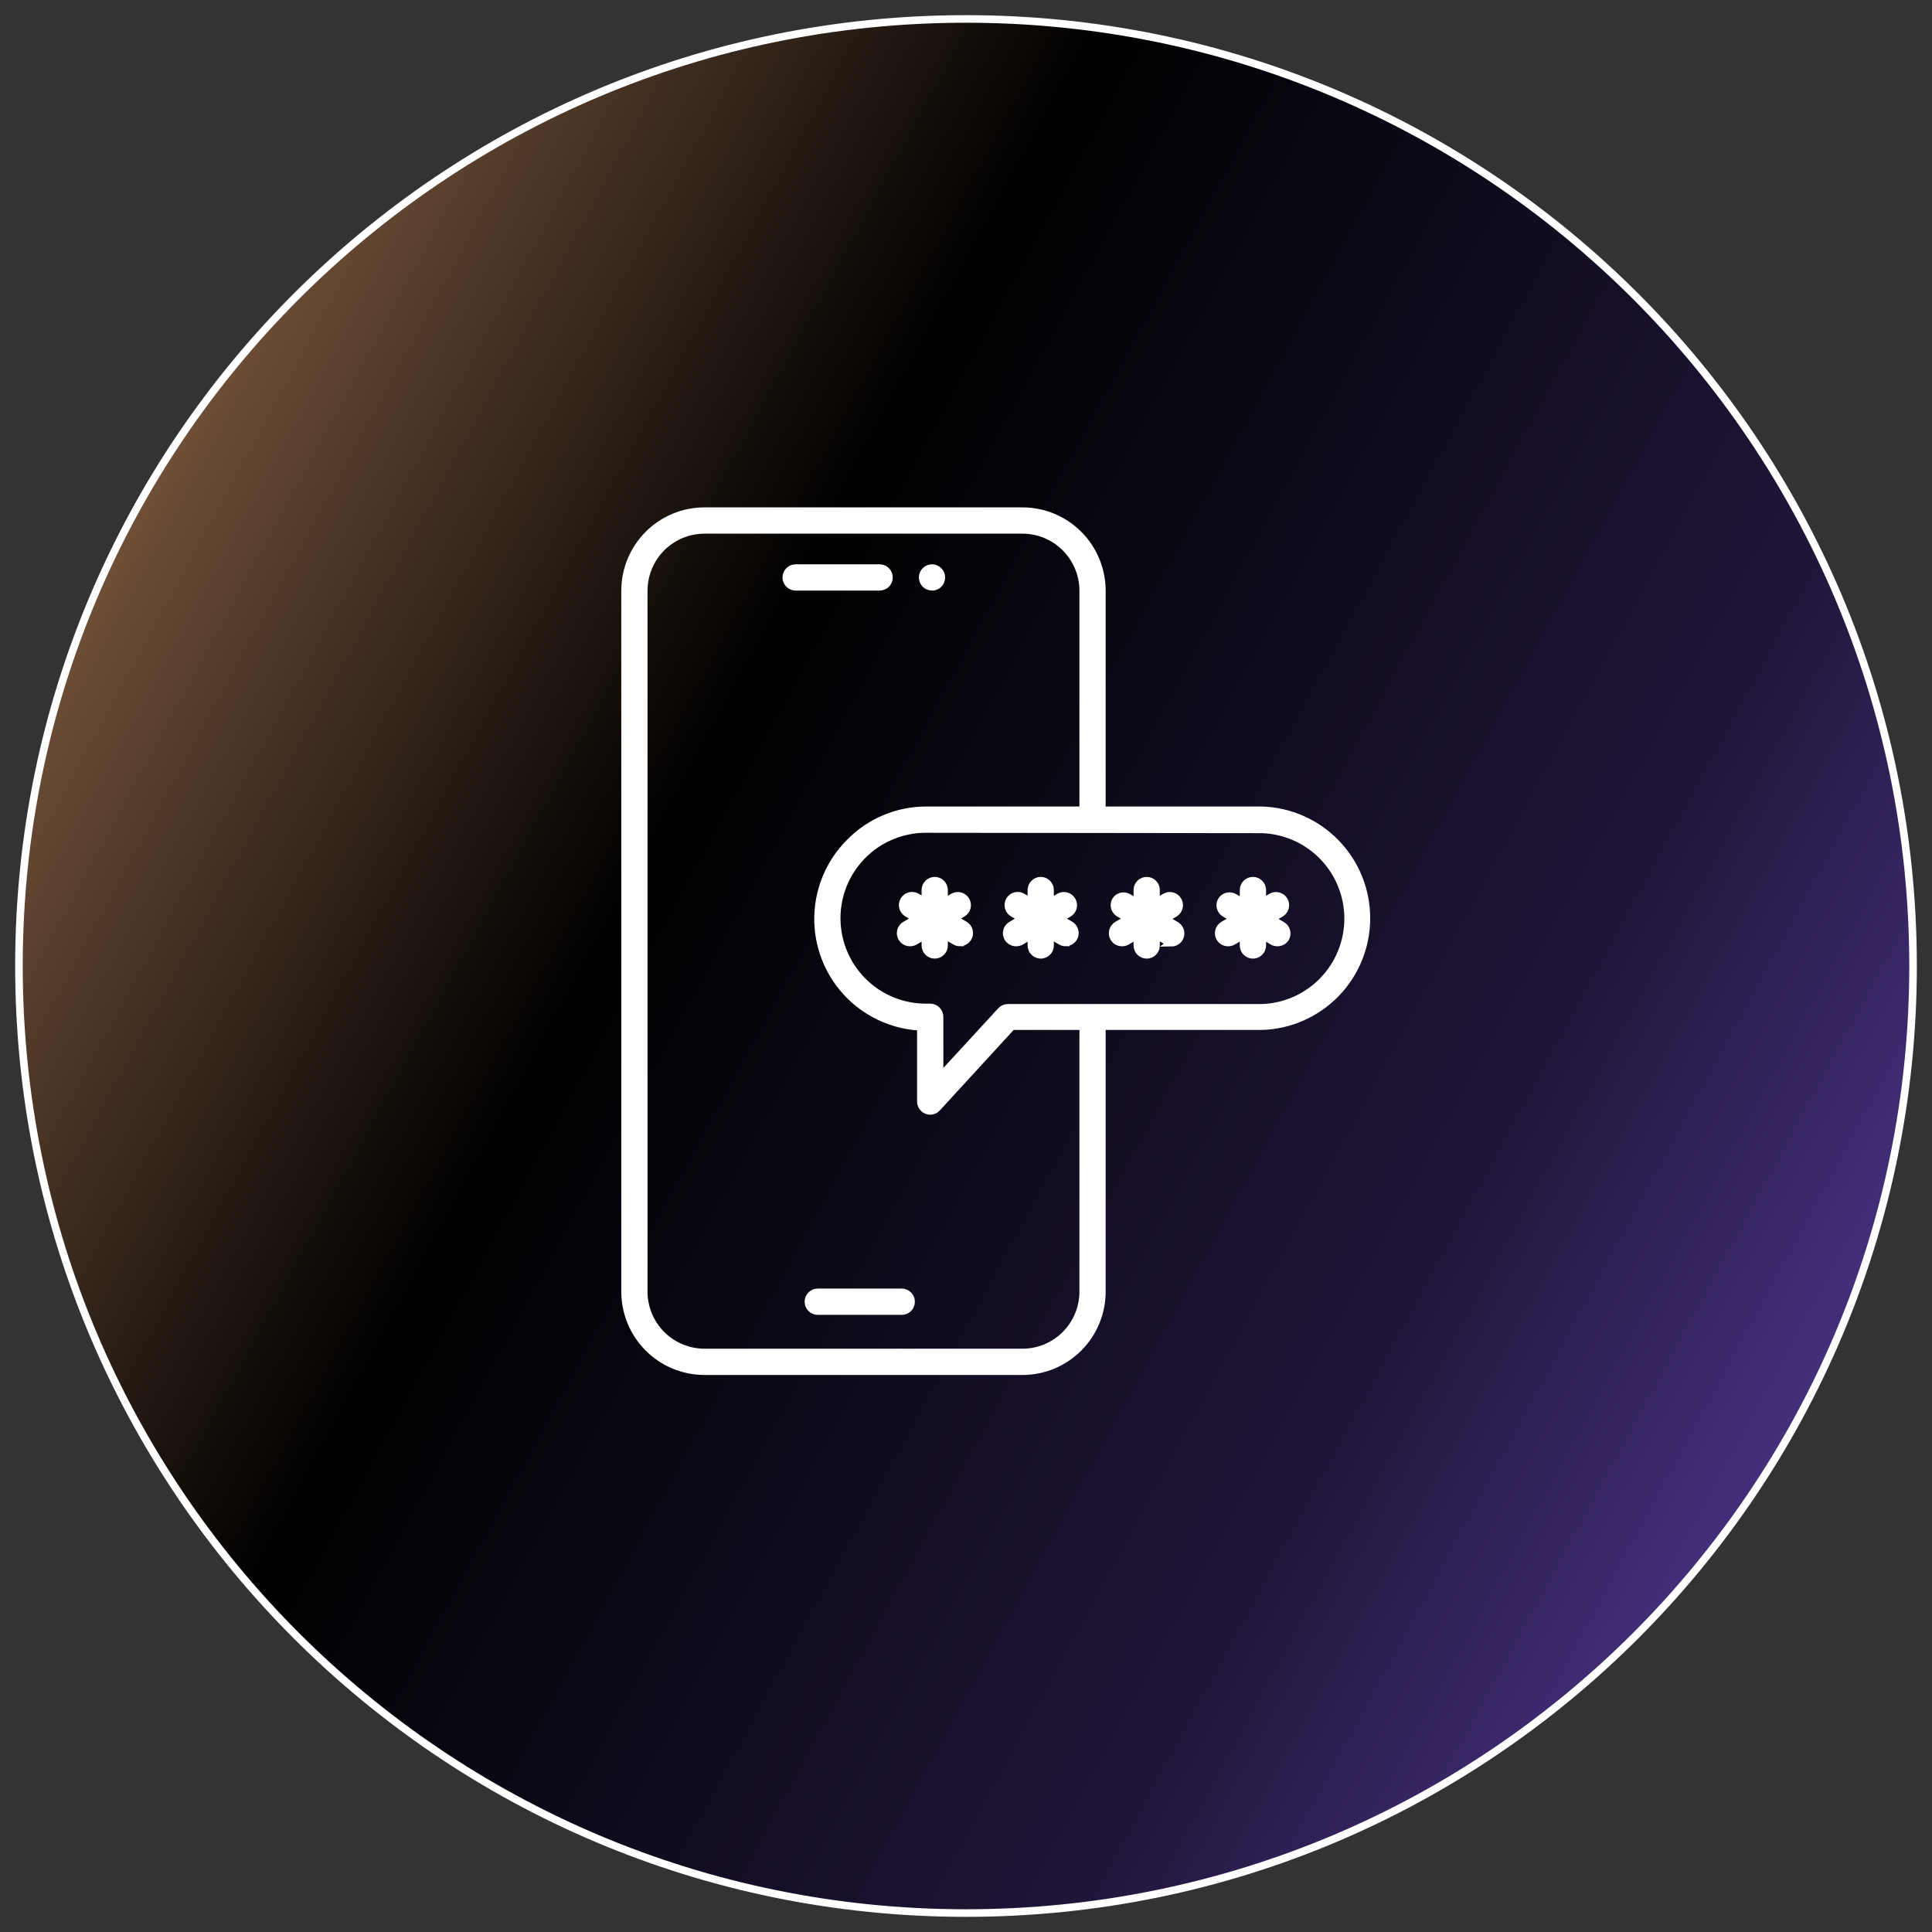 <svg width="102" height="102" viewBox="0 0 102 102" fill="none" xmlns="http://www.w3.org/2000/svg">
<rect x="0" y="0" width="102" height="102" fill="#333333" stroke="none"/>
<mask id="path-1-outside-1_1_3" maskUnits="userSpaceOnUse" x="0" y="0" width="102" height="102" fill="black">
<rect fill="white" width="102" height="102"/>
<path d="M101 51C101 78.614 78.614 101 51 101C23.386 101 1 78.614 1 51C1 23.386 23.386 1 51 1C78.614 1 101 23.386 101 51Z"/>
<path d="M53.984 72.392H37.19C36.079 72.391 35.014 71.948 34.229 71.162C33.444 70.375 33.002 69.309 33.001 68.197V31.182C33.002 30.07 33.444 29.004 34.229 28.217C35.014 27.431 36.079 26.988 37.19 26.987H53.984C55.095 26.988 56.16 27.431 56.945 28.217C57.73 29.004 58.172 30.07 58.173 31.182V43.027C58.173 43.158 58.121 43.283 58.029 43.376C57.937 43.468 57.811 43.52 57.681 43.52C57.55 43.52 57.424 43.468 57.332 43.376C57.24 43.283 57.188 43.158 57.188 43.027V31.182C57.186 30.332 56.849 29.517 56.248 28.915C55.648 28.314 54.834 27.976 53.984 27.974H37.19C36.341 27.976 35.527 28.314 34.926 28.915C34.326 29.517 33.988 30.332 33.986 31.182V68.197C33.988 69.047 34.326 69.862 34.926 70.464C35.527 71.065 36.341 71.403 37.19 71.405H53.984C54.834 71.403 55.648 71.065 56.248 70.464C56.849 69.862 57.186 69.047 57.188 68.197V53.929C57.188 53.798 57.24 53.672 57.332 53.58C57.424 53.487 57.55 53.435 57.681 53.435C57.811 53.435 57.937 53.487 58.029 53.58C58.121 53.672 58.173 53.798 58.173 53.929V68.197C58.172 69.309 57.73 70.375 56.945 71.162C56.16 71.948 55.095 72.391 53.984 72.392Z"/>
<path d="M49.205 30.98C49.074 30.98 48.949 30.928 48.856 30.835C48.764 30.743 48.712 30.617 48.712 30.486C48.712 30.357 48.764 30.233 48.855 30.141C48.924 30.07 49.013 30.023 49.109 30.003C49.206 29.984 49.306 29.994 49.397 30.032C49.457 30.056 49.511 30.093 49.555 30.141C49.601 30.186 49.638 30.239 49.663 30.299C49.687 30.358 49.698 30.422 49.697 30.486C49.698 30.551 49.685 30.616 49.661 30.676C49.636 30.736 49.6 30.791 49.555 30.837C49.51 30.883 49.456 30.92 49.397 30.945C49.336 30.969 49.27 30.98 49.205 30.98Z"/>
<path d="M46.44 30.98H42.005C41.874 30.98 41.749 30.928 41.656 30.835C41.564 30.743 41.512 30.617 41.512 30.486C41.512 30.355 41.564 30.23 41.656 30.137C41.749 30.045 41.874 29.993 42.005 29.993H46.44C46.571 29.993 46.696 30.045 46.789 30.137C46.881 30.23 46.933 30.355 46.933 30.486C46.933 30.617 46.881 30.743 46.789 30.835C46.696 30.928 46.571 30.98 46.44 30.98Z"/>
<path d="M47.608 69.218H43.173C43.042 69.218 42.917 69.166 42.825 69.074C42.732 68.981 42.68 68.856 42.68 68.725C42.68 68.594 42.732 68.468 42.825 68.376C42.917 68.283 43.042 68.231 43.173 68.231H47.608C47.739 68.231 47.864 68.283 47.957 68.376C48.049 68.468 48.101 68.594 48.101 68.725C48.101 68.856 48.049 68.981 47.957 69.074C47.864 69.166 47.739 69.218 47.608 69.218Z"/>
<path d="M49.111 58.652C49.05 58.652 48.99 58.641 48.934 58.617C48.841 58.581 48.762 58.519 48.705 58.437C48.649 58.355 48.619 58.258 48.618 58.158V54.21C47.516 54.159 46.452 53.788 45.556 53.143C44.66 52.497 43.971 51.605 43.573 50.574C43.174 49.543 43.084 48.418 43.312 47.337C43.54 46.255 44.077 45.264 44.858 44.483C45.381 43.946 46.006 43.519 46.696 43.227C47.385 42.934 48.126 42.782 48.875 42.78H66.616C68.096 42.824 69.5 43.443 70.532 44.507C71.563 45.571 72.14 46.995 72.14 48.478C72.14 49.961 71.563 51.385 70.532 52.449C69.5 53.513 68.096 54.132 66.616 54.176H53.428L49.486 58.474C49.44 58.529 49.383 58.574 49.318 58.604C49.253 58.635 49.183 58.651 49.111 58.652ZM48.875 43.767C48.257 43.767 47.645 43.889 47.075 44.126C46.504 44.363 45.985 44.71 45.549 45.148C45.112 45.586 44.766 46.105 44.53 46.677C44.294 47.249 44.173 47.861 44.173 48.48C44.175 49.729 44.67 50.925 45.552 51.808C46.433 52.691 47.628 53.187 48.875 53.188H49.111C49.242 53.188 49.367 53.24 49.46 53.333C49.552 53.426 49.604 53.551 49.604 53.682V56.895L52.852 53.366C52.898 53.317 52.953 53.277 53.015 53.25C53.077 53.223 53.144 53.209 53.211 53.208H66.621C67.842 53.169 69 52.655 69.85 51.776C70.699 50.897 71.175 49.721 71.175 48.498C71.175 47.274 70.699 46.098 69.85 45.219C69 44.34 67.842 43.826 66.621 43.787L48.875 43.767Z"/>
<path d="M49.349 50.41C49.218 50.41 49.093 50.358 49 50.265C48.908 50.173 48.856 50.047 48.856 49.916V46.99C48.856 46.859 48.908 46.733 49 46.641C49.093 46.548 49.218 46.496 49.349 46.496C49.479 46.496 49.605 46.548 49.697 46.641C49.789 46.733 49.841 46.859 49.841 46.99V49.916C49.841 50.047 49.789 50.173 49.697 50.265C49.605 50.358 49.479 50.41 49.349 50.41Z"/>
<path d="M48.037 49.758C47.93 49.757 47.825 49.721 47.74 49.655C47.655 49.589 47.594 49.497 47.566 49.393C47.538 49.289 47.545 49.179 47.586 49.079C47.626 48.979 47.698 48.895 47.791 48.841L50.319 47.36C50.375 47.328 50.437 47.307 50.502 47.298C50.566 47.29 50.632 47.294 50.694 47.311C50.757 47.328 50.816 47.357 50.867 47.397C50.919 47.437 50.962 47.486 50.994 47.543C51.026 47.599 51.047 47.661 51.056 47.726C51.064 47.79 51.06 47.856 51.043 47.919C51.026 47.981 50.997 48.04 50.957 48.092C50.917 48.143 50.868 48.186 50.812 48.219L48.284 49.699C48.208 49.74 48.123 49.761 48.037 49.758Z"/>
<path d="M50.684 49.758C50.597 49.759 50.512 49.737 50.437 49.694L47.904 48.214C47.791 48.148 47.708 48.04 47.673 47.913C47.639 47.787 47.657 47.651 47.722 47.538C47.787 47.424 47.895 47.34 48.022 47.306C48.148 47.272 48.283 47.29 48.397 47.355L50.93 48.836C51.023 48.891 51.095 48.974 51.135 49.074C51.176 49.174 51.182 49.284 51.155 49.388C51.127 49.492 51.066 49.584 50.98 49.65C50.895 49.716 50.791 49.752 50.684 49.754V49.758Z"/>
<path d="M54.946 50.41C54.815 50.41 54.69 50.358 54.597 50.265C54.505 50.173 54.453 50.047 54.453 49.916V46.99C54.453 46.859 54.505 46.733 54.597 46.641C54.69 46.548 54.815 46.496 54.946 46.496C55.076 46.496 55.202 46.548 55.294 46.641C55.386 46.733 55.438 46.859 55.438 46.99V49.916C55.438 50.047 55.386 50.173 55.294 50.265C55.202 50.358 55.076 50.41 54.946 50.41Z"/>
<path d="M53.641 49.759C53.554 49.759 53.468 49.736 53.393 49.693C53.318 49.65 53.255 49.587 53.212 49.512C53.148 49.398 53.131 49.264 53.165 49.139C53.199 49.013 53.281 48.906 53.394 48.841L55.922 47.36C56.036 47.295 56.171 47.277 56.297 47.311C56.424 47.346 56.532 47.429 56.597 47.543C56.663 47.657 56.68 47.792 56.646 47.919C56.612 48.045 56.529 48.153 56.415 48.219L53.887 49.699C53.811 49.74 53.726 49.761 53.641 49.759Z"/>
<path d="M56.262 49.758C56.176 49.759 56.091 49.737 56.016 49.694L53.483 48.214C53.369 48.148 53.286 48.04 53.252 47.913C53.217 47.787 53.235 47.651 53.3 47.538C53.365 47.424 53.473 47.34 53.6 47.306C53.727 47.272 53.862 47.29 53.975 47.355L56.508 48.836C56.601 48.891 56.673 48.974 56.713 49.074C56.754 49.174 56.761 49.284 56.733 49.388C56.705 49.492 56.644 49.584 56.559 49.65C56.474 49.716 56.369 49.752 56.262 49.754V49.758Z"/>
<path d="M60.54 50.41C60.409 50.41 60.284 50.358 60.191 50.265C60.099 50.173 60.047 50.047 60.047 49.916V46.99C60.047 46.859 60.099 46.733 60.191 46.641C60.284 46.548 60.409 46.496 60.54 46.496C60.67 46.496 60.796 46.548 60.888 46.641C60.981 46.733 61.032 46.859 61.032 46.99V49.916C61.032 50.047 60.981 50.173 60.888 50.265C60.796 50.358 60.67 50.41 60.54 50.41Z"/>
<path d="M59.233 49.758C59.147 49.759 59.061 49.736 58.986 49.693C58.911 49.65 58.848 49.587 58.805 49.512C58.74 49.398 58.724 49.264 58.758 49.139C58.792 49.013 58.874 48.906 58.987 48.84L61.515 47.36C61.629 47.294 61.764 47.277 61.891 47.311C62.017 47.346 62.125 47.429 62.19 47.543C62.256 47.656 62.273 47.792 62.239 47.918C62.205 48.045 62.122 48.153 62.008 48.219L59.48 49.699C59.404 49.74 59.319 49.761 59.233 49.758Z"/>
<path d="M61.861 49.758C61.774 49.759 61.689 49.737 61.614 49.694L59.081 48.214C59.025 48.181 58.976 48.138 58.937 48.086C58.897 48.034 58.869 47.975 58.852 47.913C58.836 47.85 58.832 47.784 58.841 47.72C58.849 47.656 58.871 47.594 58.904 47.538C58.972 47.433 59.076 47.358 59.197 47.328C59.318 47.298 59.445 47.315 59.554 47.375L62.087 48.855C62.18 48.91 62.252 48.994 62.292 49.094C62.333 49.194 62.34 49.304 62.312 49.408C62.284 49.512 62.223 49.604 62.138 49.67C62.053 49.736 61.948 49.772 61.841 49.773L61.861 49.758Z"/>
<path d="M66.148 50.41C66.017 50.41 65.892 50.358 65.799 50.265C65.707 50.173 65.655 50.047 65.655 49.916V46.99C65.655 46.859 65.707 46.733 65.799 46.641C65.892 46.548 66.017 46.496 66.148 46.496C66.278 46.496 66.404 46.548 66.496 46.641C66.589 46.733 66.641 46.859 66.641 46.99V49.916C66.641 50.047 66.589 50.173 66.496 50.265C66.404 50.358 66.278 50.41 66.148 50.41Z"/>
<path d="M64.832 49.759C64.746 49.759 64.66 49.736 64.585 49.693C64.51 49.65 64.447 49.587 64.404 49.512C64.34 49.398 64.323 49.264 64.357 49.139C64.391 49.013 64.473 48.906 64.586 48.841L67.119 47.36C67.233 47.295 67.368 47.277 67.495 47.311C67.621 47.346 67.729 47.429 67.794 47.543C67.86 47.657 67.877 47.792 67.843 47.919C67.809 48.045 67.726 48.153 67.612 48.219L65.079 49.699C65.003 49.74 64.918 49.761 64.832 49.759Z"/>
<path d="M67.439 49.758C67.352 49.759 67.267 49.737 67.192 49.694L64.659 48.214C64.551 48.148 64.473 48.043 64.44 47.921C64.407 47.799 64.422 47.669 64.482 47.557C64.547 47.444 64.654 47.362 64.779 47.328C64.905 47.294 65.039 47.31 65.152 47.375L67.685 48.855C67.798 48.92 67.88 49.028 67.914 49.153C67.948 49.279 67.932 49.413 67.867 49.526C67.822 49.599 67.759 49.659 67.684 49.699C67.609 49.74 67.524 49.76 67.439 49.758Z"/>
</mask>
<path d="M101 51C101 78.614 78.614 101 51 101C23.386 101 1 78.614 1 51C1 23.386 23.386 1 51 1C78.614 1 101 23.386 101 51Z" fill="url(#paint0_linear_1_3)"/>
<path d="M53.984 72.392H37.19C36.079 72.391 35.014 71.948 34.229 71.162C33.444 70.375 33.002 69.309 33.001 68.197V31.182C33.002 30.07 33.444 29.004 34.229 28.217C35.014 27.431 36.079 26.988 37.19 26.987H53.984C55.095 26.988 56.16 27.431 56.945 28.217C57.73 29.004 58.172 30.07 58.173 31.182V43.027C58.173 43.158 58.121 43.283 58.029 43.376C57.937 43.468 57.811 43.52 57.681 43.52C57.55 43.52 57.424 43.468 57.332 43.376C57.24 43.283 57.188 43.158 57.188 43.027V31.182C57.186 30.332 56.849 29.517 56.248 28.915C55.648 28.314 54.834 27.976 53.984 27.974H37.19C36.341 27.976 35.527 28.314 34.926 28.915C34.326 29.517 33.988 30.332 33.986 31.182V68.197C33.988 69.047 34.326 69.862 34.926 70.464C35.527 71.065 36.341 71.403 37.19 71.405H53.984C54.834 71.403 55.648 71.065 56.248 70.464C56.849 69.862 57.186 69.047 57.188 68.197V53.929C57.188 53.798 57.24 53.672 57.332 53.58C57.424 53.487 57.55 53.435 57.681 53.435C57.811 53.435 57.937 53.487 58.029 53.58C58.121 53.672 58.173 53.798 58.173 53.929V68.197C58.172 69.309 57.73 70.375 56.945 71.162C56.16 71.948 55.095 72.391 53.984 72.392Z" fill="white"/>
<path d="M49.205 30.98C49.074 30.98 48.949 30.928 48.856 30.835C48.764 30.743 48.712 30.617 48.712 30.486C48.712 30.357 48.764 30.233 48.855 30.141C48.924 30.07 49.013 30.023 49.109 30.003C49.206 29.984 49.306 29.994 49.397 30.032C49.457 30.056 49.511 30.093 49.555 30.141C49.601 30.186 49.638 30.239 49.663 30.299C49.687 30.358 49.698 30.422 49.697 30.486C49.698 30.551 49.685 30.616 49.661 30.676C49.636 30.736 49.6 30.791 49.555 30.837C49.51 30.883 49.456 30.92 49.397 30.945C49.336 30.969 49.27 30.98 49.205 30.98Z" fill="white"/>
<path d="M46.44 30.98H42.005C41.874 30.98 41.749 30.928 41.656 30.835C41.564 30.743 41.512 30.617 41.512 30.486C41.512 30.355 41.564 30.23 41.656 30.137C41.749 30.045 41.874 29.993 42.005 29.993H46.44C46.571 29.993 46.696 30.045 46.789 30.137C46.881 30.23 46.933 30.355 46.933 30.486C46.933 30.617 46.881 30.743 46.789 30.835C46.696 30.928 46.571 30.98 46.44 30.98Z" fill="white"/>
<path d="M47.608 69.218H43.173C43.042 69.218 42.917 69.166 42.825 69.074C42.732 68.981 42.68 68.856 42.68 68.725C42.68 68.594 42.732 68.468 42.825 68.376C42.917 68.283 43.042 68.231 43.173 68.231H47.608C47.739 68.231 47.864 68.283 47.957 68.376C48.049 68.468 48.101 68.594 48.101 68.725C48.101 68.856 48.049 68.981 47.957 69.074C47.864 69.166 47.739 69.218 47.608 69.218Z" fill="white"/>
<path d="M49.111 58.652C49.05 58.652 48.99 58.641 48.934 58.617C48.841 58.581 48.762 58.519 48.705 58.437C48.649 58.355 48.619 58.258 48.618 58.158V54.21C47.516 54.159 46.452 53.788 45.556 53.143C44.66 52.497 43.971 51.605 43.573 50.574C43.174 49.543 43.084 48.418 43.312 47.337C43.54 46.255 44.077 45.264 44.858 44.483C45.381 43.946 46.006 43.519 46.696 43.227C47.385 42.934 48.126 42.782 48.875 42.78H66.616C68.096 42.824 69.5 43.443 70.532 44.507C71.563 45.571 72.14 46.995 72.14 48.478C72.14 49.961 71.563 51.385 70.532 52.449C69.5 53.513 68.096 54.132 66.616 54.176H53.428L49.486 58.474C49.44 58.529 49.383 58.574 49.318 58.604C49.253 58.635 49.183 58.651 49.111 58.652ZM48.875 43.767C48.257 43.767 47.645 43.889 47.075 44.126C46.504 44.363 45.985 44.71 45.549 45.148C45.112 45.586 44.766 46.105 44.53 46.677C44.294 47.249 44.173 47.861 44.173 48.48C44.175 49.729 44.67 50.925 45.552 51.808C46.433 52.691 47.628 53.187 48.875 53.188H49.111C49.242 53.188 49.367 53.24 49.46 53.333C49.552 53.426 49.604 53.551 49.604 53.682V56.895L52.852 53.366C52.898 53.317 52.953 53.277 53.015 53.25C53.077 53.223 53.144 53.209 53.211 53.208H66.621C67.842 53.169 69 52.655 69.85 51.776C70.699 50.897 71.175 49.721 71.175 48.498C71.175 47.274 70.699 46.098 69.85 45.219C69 44.34 67.842 43.826 66.621 43.787L48.875 43.767Z" fill="white"/>
<path d="M49.349 50.41C49.218 50.41 49.093 50.358 49 50.265C48.908 50.173 48.856 50.047 48.856 49.916V46.99C48.856 46.859 48.908 46.733 49 46.641C49.093 46.548 49.218 46.496 49.349 46.496C49.479 46.496 49.605 46.548 49.697 46.641C49.789 46.733 49.841 46.859 49.841 46.99V49.916C49.841 50.047 49.789 50.173 49.697 50.265C49.605 50.358 49.479 50.41 49.349 50.41Z" fill="white"/>
<path d="M48.037 49.758C47.93 49.757 47.825 49.721 47.74 49.655C47.655 49.589 47.594 49.497 47.566 49.393C47.538 49.289 47.545 49.179 47.586 49.079C47.626 48.979 47.698 48.895 47.791 48.841L50.319 47.36C50.375 47.328 50.437 47.307 50.502 47.298C50.566 47.29 50.632 47.294 50.694 47.311C50.757 47.328 50.816 47.357 50.867 47.397C50.919 47.437 50.962 47.486 50.994 47.543C51.026 47.599 51.047 47.661 51.056 47.726C51.064 47.79 51.06 47.856 51.043 47.919C51.026 47.981 50.997 48.04 50.957 48.092C50.917 48.143 50.868 48.186 50.812 48.219L48.284 49.699C48.208 49.74 48.123 49.761 48.037 49.758Z" fill="white"/>
<path d="M50.684 49.758C50.597 49.759 50.512 49.737 50.437 49.694L47.904 48.214C47.791 48.148 47.708 48.04 47.673 47.913C47.639 47.787 47.657 47.651 47.722 47.538C47.787 47.424 47.895 47.34 48.022 47.306C48.148 47.272 48.283 47.29 48.397 47.355L50.93 48.836C51.023 48.891 51.095 48.974 51.135 49.074C51.176 49.174 51.182 49.284 51.155 49.388C51.127 49.492 51.066 49.584 50.98 49.65C50.895 49.716 50.791 49.752 50.684 49.754V49.758Z" fill="white"/>
<path d="M54.946 50.41C54.815 50.41 54.69 50.358 54.597 50.265C54.505 50.173 54.453 50.047 54.453 49.916V46.99C54.453 46.859 54.505 46.733 54.597 46.641C54.69 46.548 54.815 46.496 54.946 46.496C55.076 46.496 55.202 46.548 55.294 46.641C55.386 46.733 55.438 46.859 55.438 46.99V49.916C55.438 50.047 55.386 50.173 55.294 50.265C55.202 50.358 55.076 50.41 54.946 50.41Z" fill="white"/>
<path d="M53.641 49.759C53.554 49.759 53.468 49.736 53.393 49.693C53.318 49.65 53.255 49.587 53.212 49.512C53.148 49.398 53.131 49.264 53.165 49.139C53.199 49.013 53.281 48.906 53.394 48.841L55.922 47.36C56.036 47.295 56.171 47.277 56.297 47.311C56.424 47.346 56.532 47.429 56.597 47.543C56.663 47.657 56.68 47.792 56.646 47.919C56.612 48.045 56.529 48.153 56.415 48.219L53.887 49.699C53.811 49.74 53.726 49.761 53.641 49.759Z" fill="white"/>
<path d="M56.262 49.758C56.176 49.759 56.091 49.737 56.016 49.694L53.483 48.214C53.369 48.148 53.286 48.04 53.252 47.913C53.217 47.787 53.235 47.651 53.3 47.538C53.365 47.424 53.473 47.34 53.6 47.306C53.727 47.272 53.862 47.29 53.975 47.355L56.508 48.836C56.601 48.891 56.673 48.974 56.713 49.074C56.754 49.174 56.761 49.284 56.733 49.388C56.705 49.492 56.644 49.584 56.559 49.65C56.474 49.716 56.369 49.752 56.262 49.754V49.758Z" fill="white"/>
<path d="M60.54 50.41C60.409 50.41 60.284 50.358 60.191 50.265C60.099 50.173 60.047 50.047 60.047 49.916V46.99C60.047 46.859 60.099 46.733 60.191 46.641C60.284 46.548 60.409 46.496 60.54 46.496C60.67 46.496 60.796 46.548 60.888 46.641C60.981 46.733 61.032 46.859 61.032 46.99V49.916C61.032 50.047 60.981 50.173 60.888 50.265C60.796 50.358 60.67 50.41 60.54 50.41Z" fill="white"/>
<path d="M59.233 49.758C59.147 49.759 59.061 49.736 58.986 49.693C58.911 49.65 58.848 49.587 58.805 49.512C58.74 49.398 58.724 49.264 58.758 49.139C58.792 49.013 58.874 48.906 58.987 48.84L61.515 47.36C61.629 47.294 61.764 47.277 61.891 47.311C62.017 47.346 62.125 47.429 62.19 47.543C62.256 47.656 62.273 47.792 62.239 47.918C62.205 48.045 62.122 48.153 62.008 48.219L59.48 49.699C59.404 49.74 59.319 49.761 59.233 49.758Z" fill="white"/>
<path d="M61.861 49.758C61.774 49.759 61.689 49.737 61.614 49.694L59.081 48.214C59.025 48.181 58.976 48.138 58.937 48.086C58.897 48.034 58.869 47.975 58.852 47.913C58.836 47.85 58.832 47.784 58.841 47.72C58.849 47.656 58.871 47.594 58.904 47.538C58.972 47.433 59.076 47.358 59.197 47.328C59.318 47.298 59.445 47.315 59.554 47.375L62.087 48.855C62.18 48.91 62.252 48.994 62.292 49.094C62.333 49.194 62.34 49.304 62.312 49.408C62.284 49.512 62.223 49.604 62.138 49.67C62.053 49.736 61.948 49.772 61.841 49.773L61.861 49.758Z" fill="white"/>
<path d="M66.148 50.41C66.017 50.41 65.892 50.358 65.799 50.265C65.707 50.173 65.655 50.047 65.655 49.916V46.99C65.655 46.859 65.707 46.733 65.799 46.641C65.892 46.548 66.017 46.496 66.148 46.496C66.278 46.496 66.404 46.548 66.496 46.641C66.589 46.733 66.641 46.859 66.641 46.99V49.916C66.641 50.047 66.589 50.173 66.496 50.265C66.404 50.358 66.278 50.41 66.148 50.41Z" fill="white"/>
<path d="M64.832 49.759C64.746 49.759 64.66 49.736 64.585 49.693C64.51 49.65 64.447 49.587 64.404 49.512C64.34 49.398 64.323 49.264 64.357 49.139C64.391 49.013 64.473 48.906 64.586 48.841L67.119 47.36C67.233 47.295 67.368 47.277 67.495 47.311C67.621 47.346 67.729 47.429 67.794 47.543C67.86 47.657 67.877 47.792 67.843 47.919C67.809 48.045 67.726 48.153 67.612 48.219L65.079 49.699C65.003 49.74 64.918 49.761 64.832 49.759Z" fill="white"/>
<path d="M67.439 49.758C67.352 49.759 67.267 49.737 67.192 49.694L64.659 48.214C64.551 48.148 64.473 48.043 64.44 47.921C64.407 47.799 64.422 47.669 64.482 47.557C64.547 47.444 64.654 47.362 64.779 47.328C64.905 47.294 65.039 47.31 65.152 47.375L67.685 48.855C67.798 48.92 67.88 49.028 67.914 49.153C67.948 49.279 67.932 49.413 67.867 49.526C67.822 49.599 67.759 49.659 67.684 49.699C67.609 49.74 67.524 49.76 67.439 49.758Z" fill="white"/>
<path d="M101 51C101 78.614 78.614 101 51 101C23.386 101 1 78.614 1 51C1 23.386 23.386 1 51 1C78.614 1 101 23.386 101 51Z" stroke="white" stroke-width="0.4" mask="url(#path-1-outside-1_1_3)"/>
<path d="M53.984 72.392H37.19C36.079 72.391 35.014 71.948 34.229 71.162C33.444 70.375 33.002 69.309 33.001 68.197V31.182C33.002 30.07 33.444 29.004 34.229 28.217C35.014 27.431 36.079 26.988 37.19 26.987H53.984C55.095 26.988 56.16 27.431 56.945 28.217C57.73 29.004 58.172 30.07 58.173 31.182V43.027C58.173 43.158 58.121 43.283 58.029 43.376C57.937 43.468 57.811 43.52 57.681 43.52C57.55 43.52 57.424 43.468 57.332 43.376C57.24 43.283 57.188 43.158 57.188 43.027V31.182C57.186 30.332 56.849 29.517 56.248 28.915C55.648 28.314 54.834 27.976 53.984 27.974H37.19C36.341 27.976 35.527 28.314 34.926 28.915C34.326 29.517 33.988 30.332 33.986 31.182V68.197C33.988 69.047 34.326 69.862 34.926 70.464C35.527 71.065 36.341 71.403 37.19 71.405H53.984C54.834 71.403 55.648 71.065 56.248 70.464C56.849 69.862 57.186 69.047 57.188 68.197V53.929C57.188 53.798 57.24 53.672 57.332 53.58C57.424 53.487 57.55 53.435 57.681 53.435C57.811 53.435 57.937 53.487 58.029 53.58C58.121 53.672 58.173 53.798 58.173 53.929V68.197C58.172 69.309 57.73 70.375 56.945 71.162C56.16 71.948 55.095 72.391 53.984 72.392Z" stroke="white" stroke-width="0.4" mask="url(#path-1-outside-1_1_3)"/>
<path d="M49.205 30.98C49.074 30.98 48.949 30.928 48.856 30.835C48.764 30.743 48.712 30.617 48.712 30.486C48.712 30.357 48.764 30.233 48.855 30.141C48.924 30.07 49.013 30.023 49.109 30.003C49.206 29.984 49.306 29.994 49.397 30.032C49.457 30.056 49.511 30.093 49.555 30.141C49.601 30.186 49.638 30.239 49.663 30.299C49.687 30.358 49.698 30.422 49.697 30.486C49.698 30.551 49.685 30.616 49.661 30.676C49.636 30.736 49.6 30.791 49.555 30.837C49.51 30.883 49.456 30.92 49.397 30.945C49.336 30.969 49.27 30.98 49.205 30.98Z" stroke="white" stroke-width="0.4" mask="url(#path-1-outside-1_1_3)"/>
<path d="M46.44 30.98H42.005C41.874 30.98 41.749 30.928 41.656 30.835C41.564 30.743 41.512 30.617 41.512 30.486C41.512 30.355 41.564 30.23 41.656 30.137C41.749 30.045 41.874 29.993 42.005 29.993H46.44C46.571 29.993 46.696 30.045 46.789 30.137C46.881 30.23 46.933 30.355 46.933 30.486C46.933 30.617 46.881 30.743 46.789 30.835C46.696 30.928 46.571 30.98 46.44 30.98Z" stroke="white" stroke-width="0.4" mask="url(#path-1-outside-1_1_3)"/>
<path d="M47.608 69.218H43.173C43.042 69.218 42.917 69.166 42.825 69.074C42.732 68.981 42.68 68.856 42.68 68.725C42.68 68.594 42.732 68.468 42.825 68.376C42.917 68.283 43.042 68.231 43.173 68.231H47.608C47.739 68.231 47.864 68.283 47.957 68.376C48.049 68.468 48.101 68.594 48.101 68.725C48.101 68.856 48.049 68.981 47.957 69.074C47.864 69.166 47.739 69.218 47.608 69.218Z" stroke="white" stroke-width="0.4" mask="url(#path-1-outside-1_1_3)"/>
<path d="M49.111 58.652C49.05 58.652 48.99 58.641 48.934 58.617C48.841 58.581 48.762 58.519 48.705 58.437C48.649 58.355 48.619 58.258 48.618 58.158V54.21C47.516 54.159 46.452 53.788 45.556 53.143C44.66 52.497 43.971 51.605 43.573 50.574C43.174 49.543 43.084 48.418 43.312 47.337C43.54 46.255 44.077 45.264 44.858 44.483C45.381 43.946 46.006 43.519 46.696 43.227C47.385 42.934 48.126 42.782 48.875 42.78H66.616C68.096 42.824 69.5 43.443 70.532 44.507C71.563 45.571 72.14 46.995 72.14 48.478C72.14 49.961 71.563 51.385 70.532 52.449C69.5 53.513 68.096 54.132 66.616 54.176H53.428L49.486 58.474C49.44 58.529 49.383 58.574 49.318 58.604C49.253 58.635 49.183 58.651 49.111 58.652ZM48.875 43.767C48.257 43.767 47.645 43.889 47.075 44.126C46.504 44.363 45.985 44.71 45.549 45.148C45.112 45.586 44.766 46.105 44.53 46.677C44.294 47.249 44.173 47.861 44.173 48.48C44.175 49.729 44.67 50.925 45.552 51.808C46.433 52.691 47.628 53.187 48.875 53.188H49.111C49.242 53.188 49.367 53.24 49.46 53.333C49.552 53.426 49.604 53.551 49.604 53.682V56.895L52.852 53.366C52.898 53.317 52.953 53.277 53.015 53.25C53.077 53.223 53.144 53.209 53.211 53.208H66.621C67.842 53.169 69 52.655 69.85 51.776C70.699 50.897 71.175 49.721 71.175 48.498C71.175 47.274 70.699 46.098 69.85 45.219C69 44.34 67.842 43.826 66.621 43.787L48.875 43.767Z" stroke="white" stroke-width="0.4" mask="url(#path-1-outside-1_1_3)"/>
<path d="M49.349 50.41C49.218 50.41 49.093 50.358 49 50.265C48.908 50.173 48.856 50.047 48.856 49.916V46.99C48.856 46.859 48.908 46.733 49 46.641C49.093 46.548 49.218 46.496 49.349 46.496C49.479 46.496 49.605 46.548 49.697 46.641C49.789 46.733 49.841 46.859 49.841 46.99V49.916C49.841 50.047 49.789 50.173 49.697 50.265C49.605 50.358 49.479 50.41 49.349 50.41Z" stroke="white" stroke-width="0.4" mask="url(#path-1-outside-1_1_3)"/>
<path d="M48.037 49.758C47.93 49.757 47.825 49.721 47.74 49.655C47.655 49.589 47.594 49.497 47.566 49.393C47.538 49.289 47.545 49.179 47.586 49.079C47.626 48.979 47.698 48.895 47.791 48.841L50.319 47.36C50.375 47.328 50.437 47.307 50.502 47.298C50.566 47.29 50.632 47.294 50.694 47.311C50.757 47.328 50.816 47.357 50.867 47.397C50.919 47.437 50.962 47.486 50.994 47.543C51.026 47.599 51.047 47.661 51.056 47.726C51.064 47.79 51.06 47.856 51.043 47.919C51.026 47.981 50.997 48.04 50.957 48.092C50.917 48.143 50.868 48.186 50.812 48.219L48.284 49.699C48.208 49.74 48.123 49.761 48.037 49.758Z" stroke="white" stroke-width="0.4" mask="url(#path-1-outside-1_1_3)"/>
<path d="M50.684 49.758C50.597 49.759 50.512 49.737 50.437 49.694L47.904 48.214C47.791 48.148 47.708 48.04 47.673 47.913C47.639 47.787 47.657 47.651 47.722 47.538C47.787 47.424 47.895 47.34 48.022 47.306C48.148 47.272 48.283 47.29 48.397 47.355L50.93 48.836C51.023 48.891 51.095 48.974 51.135 49.074C51.176 49.174 51.182 49.284 51.155 49.388C51.127 49.492 51.066 49.584 50.98 49.65C50.895 49.716 50.791 49.752 50.684 49.754V49.758Z" stroke="white" stroke-width="0.4" mask="url(#path-1-outside-1_1_3)"/>
<path d="M54.946 50.41C54.815 50.41 54.69 50.358 54.597 50.265C54.505 50.173 54.453 50.047 54.453 49.916V46.99C54.453 46.859 54.505 46.733 54.597 46.641C54.69 46.548 54.815 46.496 54.946 46.496C55.076 46.496 55.202 46.548 55.294 46.641C55.386 46.733 55.438 46.859 55.438 46.99V49.916C55.438 50.047 55.386 50.173 55.294 50.265C55.202 50.358 55.076 50.41 54.946 50.41Z" stroke="white" stroke-width="0.4" mask="url(#path-1-outside-1_1_3)"/>
<path d="M53.641 49.759C53.554 49.759 53.468 49.736 53.393 49.693C53.318 49.65 53.255 49.587 53.212 49.512C53.148 49.398 53.131 49.264 53.165 49.139C53.199 49.013 53.281 48.906 53.394 48.841L55.922 47.36C56.036 47.295 56.171 47.277 56.297 47.311C56.424 47.346 56.532 47.429 56.597 47.543C56.663 47.657 56.68 47.792 56.646 47.919C56.612 48.045 56.529 48.153 56.415 48.219L53.887 49.699C53.811 49.74 53.726 49.761 53.641 49.759Z" stroke="white" stroke-width="0.4" mask="url(#path-1-outside-1_1_3)"/>
<path d="M56.262 49.758C56.176 49.759 56.091 49.737 56.016 49.694L53.483 48.214C53.369 48.148 53.286 48.04 53.252 47.913C53.217 47.787 53.235 47.651 53.3 47.538C53.365 47.424 53.473 47.34 53.6 47.306C53.727 47.272 53.862 47.29 53.975 47.355L56.508 48.836C56.601 48.891 56.673 48.974 56.713 49.074C56.754 49.174 56.761 49.284 56.733 49.388C56.705 49.492 56.644 49.584 56.559 49.65C56.474 49.716 56.369 49.752 56.262 49.754V49.758Z" stroke="white" stroke-width="0.4" mask="url(#path-1-outside-1_1_3)"/>
<path d="M60.54 50.41C60.409 50.41 60.284 50.358 60.191 50.265C60.099 50.173 60.047 50.047 60.047 49.916V46.99C60.047 46.859 60.099 46.733 60.191 46.641C60.284 46.548 60.409 46.496 60.54 46.496C60.67 46.496 60.796 46.548 60.888 46.641C60.981 46.733 61.032 46.859 61.032 46.99V49.916C61.032 50.047 60.981 50.173 60.888 50.265C60.796 50.358 60.67 50.41 60.54 50.41Z" stroke="white" stroke-width="0.4" mask="url(#path-1-outside-1_1_3)"/>
<path d="M59.233 49.758C59.147 49.759 59.061 49.736 58.986 49.693C58.911 49.65 58.848 49.587 58.805 49.512C58.74 49.398 58.724 49.264 58.758 49.139C58.792 49.013 58.874 48.906 58.987 48.84L61.515 47.36C61.629 47.294 61.764 47.277 61.891 47.311C62.017 47.346 62.125 47.429 62.19 47.543C62.256 47.656 62.273 47.792 62.239 47.918C62.205 48.045 62.122 48.153 62.008 48.219L59.48 49.699C59.404 49.74 59.319 49.761 59.233 49.758Z" stroke="white" stroke-width="0.4" mask="url(#path-1-outside-1_1_3)"/>
<path d="M61.861 49.758C61.774 49.759 61.689 49.737 61.614 49.694L59.081 48.214C59.025 48.181 58.976 48.138 58.937 48.086C58.897 48.034 58.869 47.975 58.852 47.913C58.836 47.85 58.832 47.784 58.841 47.72C58.849 47.656 58.871 47.594 58.904 47.538C58.972 47.433 59.076 47.358 59.197 47.328C59.318 47.298 59.445 47.315 59.554 47.375L62.087 48.855C62.18 48.91 62.252 48.994 62.292 49.094C62.333 49.194 62.34 49.304 62.312 49.408C62.284 49.512 62.223 49.604 62.138 49.67C62.053 49.736 61.948 49.772 61.841 49.773L61.861 49.758Z" stroke="white" stroke-width="0.4" mask="url(#path-1-outside-1_1_3)"/>
<path d="M66.148 50.41C66.017 50.41 65.892 50.358 65.799 50.265C65.707 50.173 65.655 50.047 65.655 49.916V46.99C65.655 46.859 65.707 46.733 65.799 46.641C65.892 46.548 66.017 46.496 66.148 46.496C66.278 46.496 66.404 46.548 66.496 46.641C66.589 46.733 66.641 46.859 66.641 46.99V49.916C66.641 50.047 66.589 50.173 66.496 50.265C66.404 50.358 66.278 50.41 66.148 50.41Z" stroke="white" stroke-width="0.4" mask="url(#path-1-outside-1_1_3)"/>
<path d="M64.832 49.759C64.746 49.759 64.66 49.736 64.585 49.693C64.51 49.65 64.447 49.587 64.404 49.512C64.34 49.398 64.323 49.264 64.357 49.139C64.391 49.013 64.473 48.906 64.586 48.841L67.119 47.36C67.233 47.295 67.368 47.277 67.495 47.311C67.621 47.346 67.729 47.429 67.794 47.543C67.86 47.657 67.877 47.792 67.843 47.919C67.809 48.045 67.726 48.153 67.612 48.219L65.079 49.699C65.003 49.74 64.918 49.761 64.832 49.759Z" stroke="white" stroke-width="0.4" mask="url(#path-1-outside-1_1_3)"/>
<path d="M67.439 49.758C67.352 49.759 67.267 49.737 67.192 49.694L64.659 48.214C64.551 48.148 64.473 48.043 64.44 47.921C64.407 47.799 64.422 47.669 64.482 47.557C64.547 47.444 64.654 47.362 64.779 47.328C64.905 47.294 65.039 47.31 65.152 47.375L67.685 48.855C67.798 48.92 67.88 49.028 67.914 49.153C67.948 49.279 67.932 49.413 67.867 49.526C67.822 49.599 67.759 49.659 67.684 49.699C67.609 49.74 67.524 49.76 67.439 49.758Z" stroke="white" stroke-width="0.4" mask="url(#path-1-outside-1_1_3)"/>
<defs>
<linearGradient id="paint0_linear_1_3" x1="-26.5" y1="1" x2="124.5" y2="83" gradientUnits="userSpaceOnUse">
<stop stop-color="#FCB47E"/>
<stop offset="0.435"/>
<stop offset="0.705" stop-color="#20163A"/>
<stop offset="1" stop-color="#7953DB"/>
</linearGradient>
</defs>
</svg>
